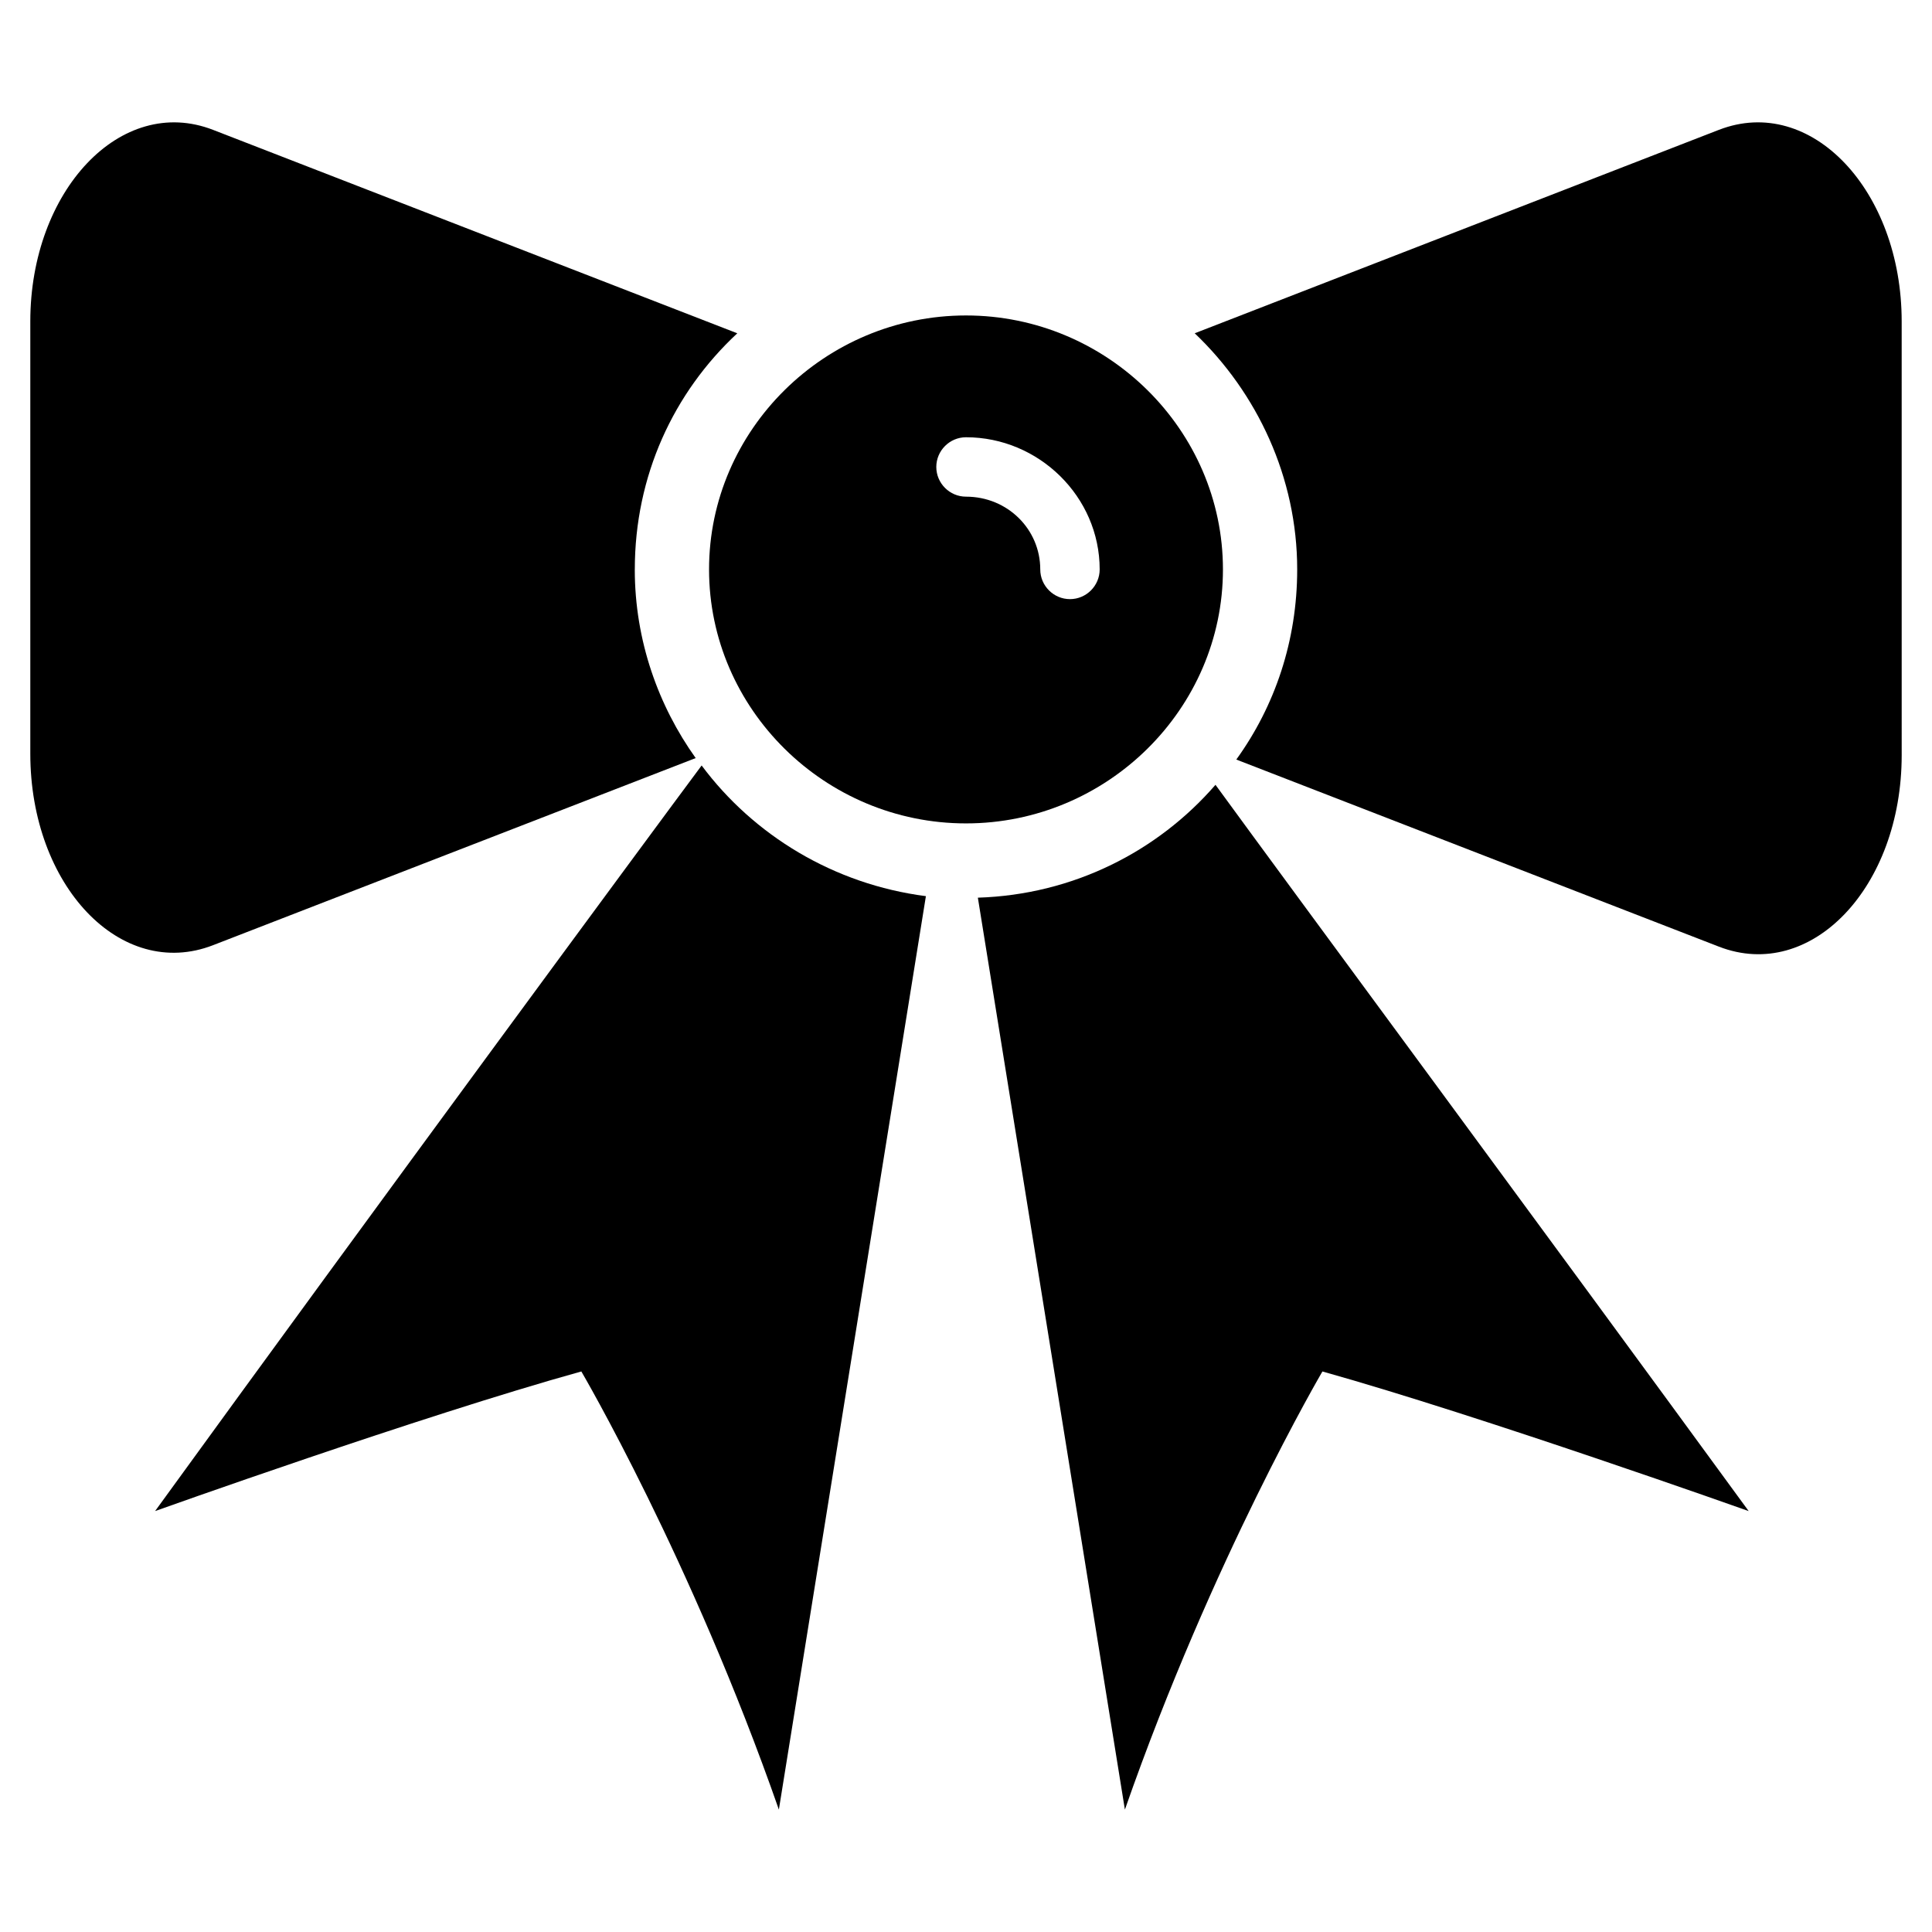 <?xml version="1.0" encoding="UTF-8"?>
<!-- Uploaded to: SVG Repo, www.svgrepo.com, Generator: SVG Repo Mixer Tools -->
<svg fill="#000000" width="800px" height="800px" version="1.1" viewBox="144 144 512 512" xmlns="http://www.w3.org/2000/svg">
 <g>
  <path d="m400 227.6c-37.391 0-68.094 30.309-68.094 67.305 0 37 30.699 67.305 68.094 67.305 37.391 0 68.094-30.309 68.094-67.305-0.004-36.996-30.703-67.305-68.094-67.305zm27.551 75.176c-4.328 0-7.871-3.543-7.871-7.871 0-10.629-8.66-19.285-19.68-19.285-4.328 0-7.871-3.543-7.871-7.871s3.543-7.871 7.871-7.871c19.285 0 35.426 15.742 35.426 35.031-0.004 4.328-3.547 7.867-7.875 7.867z"/>
  <path d="m599.55 178.4-138.94 53.922c16.531 15.742 27.16 38.18 27.16 62.582 0 18.895-5.902 36.211-16.137 50.383l127.92 49.594c24.402 9.445 48.414-15.742 48.414-50.773l-0.004-114.93c0-34.637-24.012-60.223-48.414-50.773z"/>
  <path d="m329.94 346.86c-13.777 18.5-86.594 117.29-144.84 197.59 0 0 70.453-25.191 112.96-37 0 0 29.125 49.594 52.348 116.11l38.965-242.07c-24.402-3.144-45.656-16.133-59.434-34.633z"/>
  <path d="m466.12 351.98c-15.352 17.711-37.785 29.125-62.977 29.914l38.965 241.67c23.223-66.52 52.348-116.11 52.348-116.11 42.117 11.809 112.96 37 112.96 37-54.316-74.395-121.23-164.92-141.3-192.47z"/>
  <path d="m312.23 294.91c0-24.797 10.234-46.84 27.16-62.582l-138.95-53.922c-24.402-9.449-48.41 16.137-48.41 50.773v114.54c0 35.031 24.008 60.223 48.414 50.773l127.92-49.594c-9.844-13.777-16.141-31.094-16.141-49.988z"/>
 </g>
</svg>